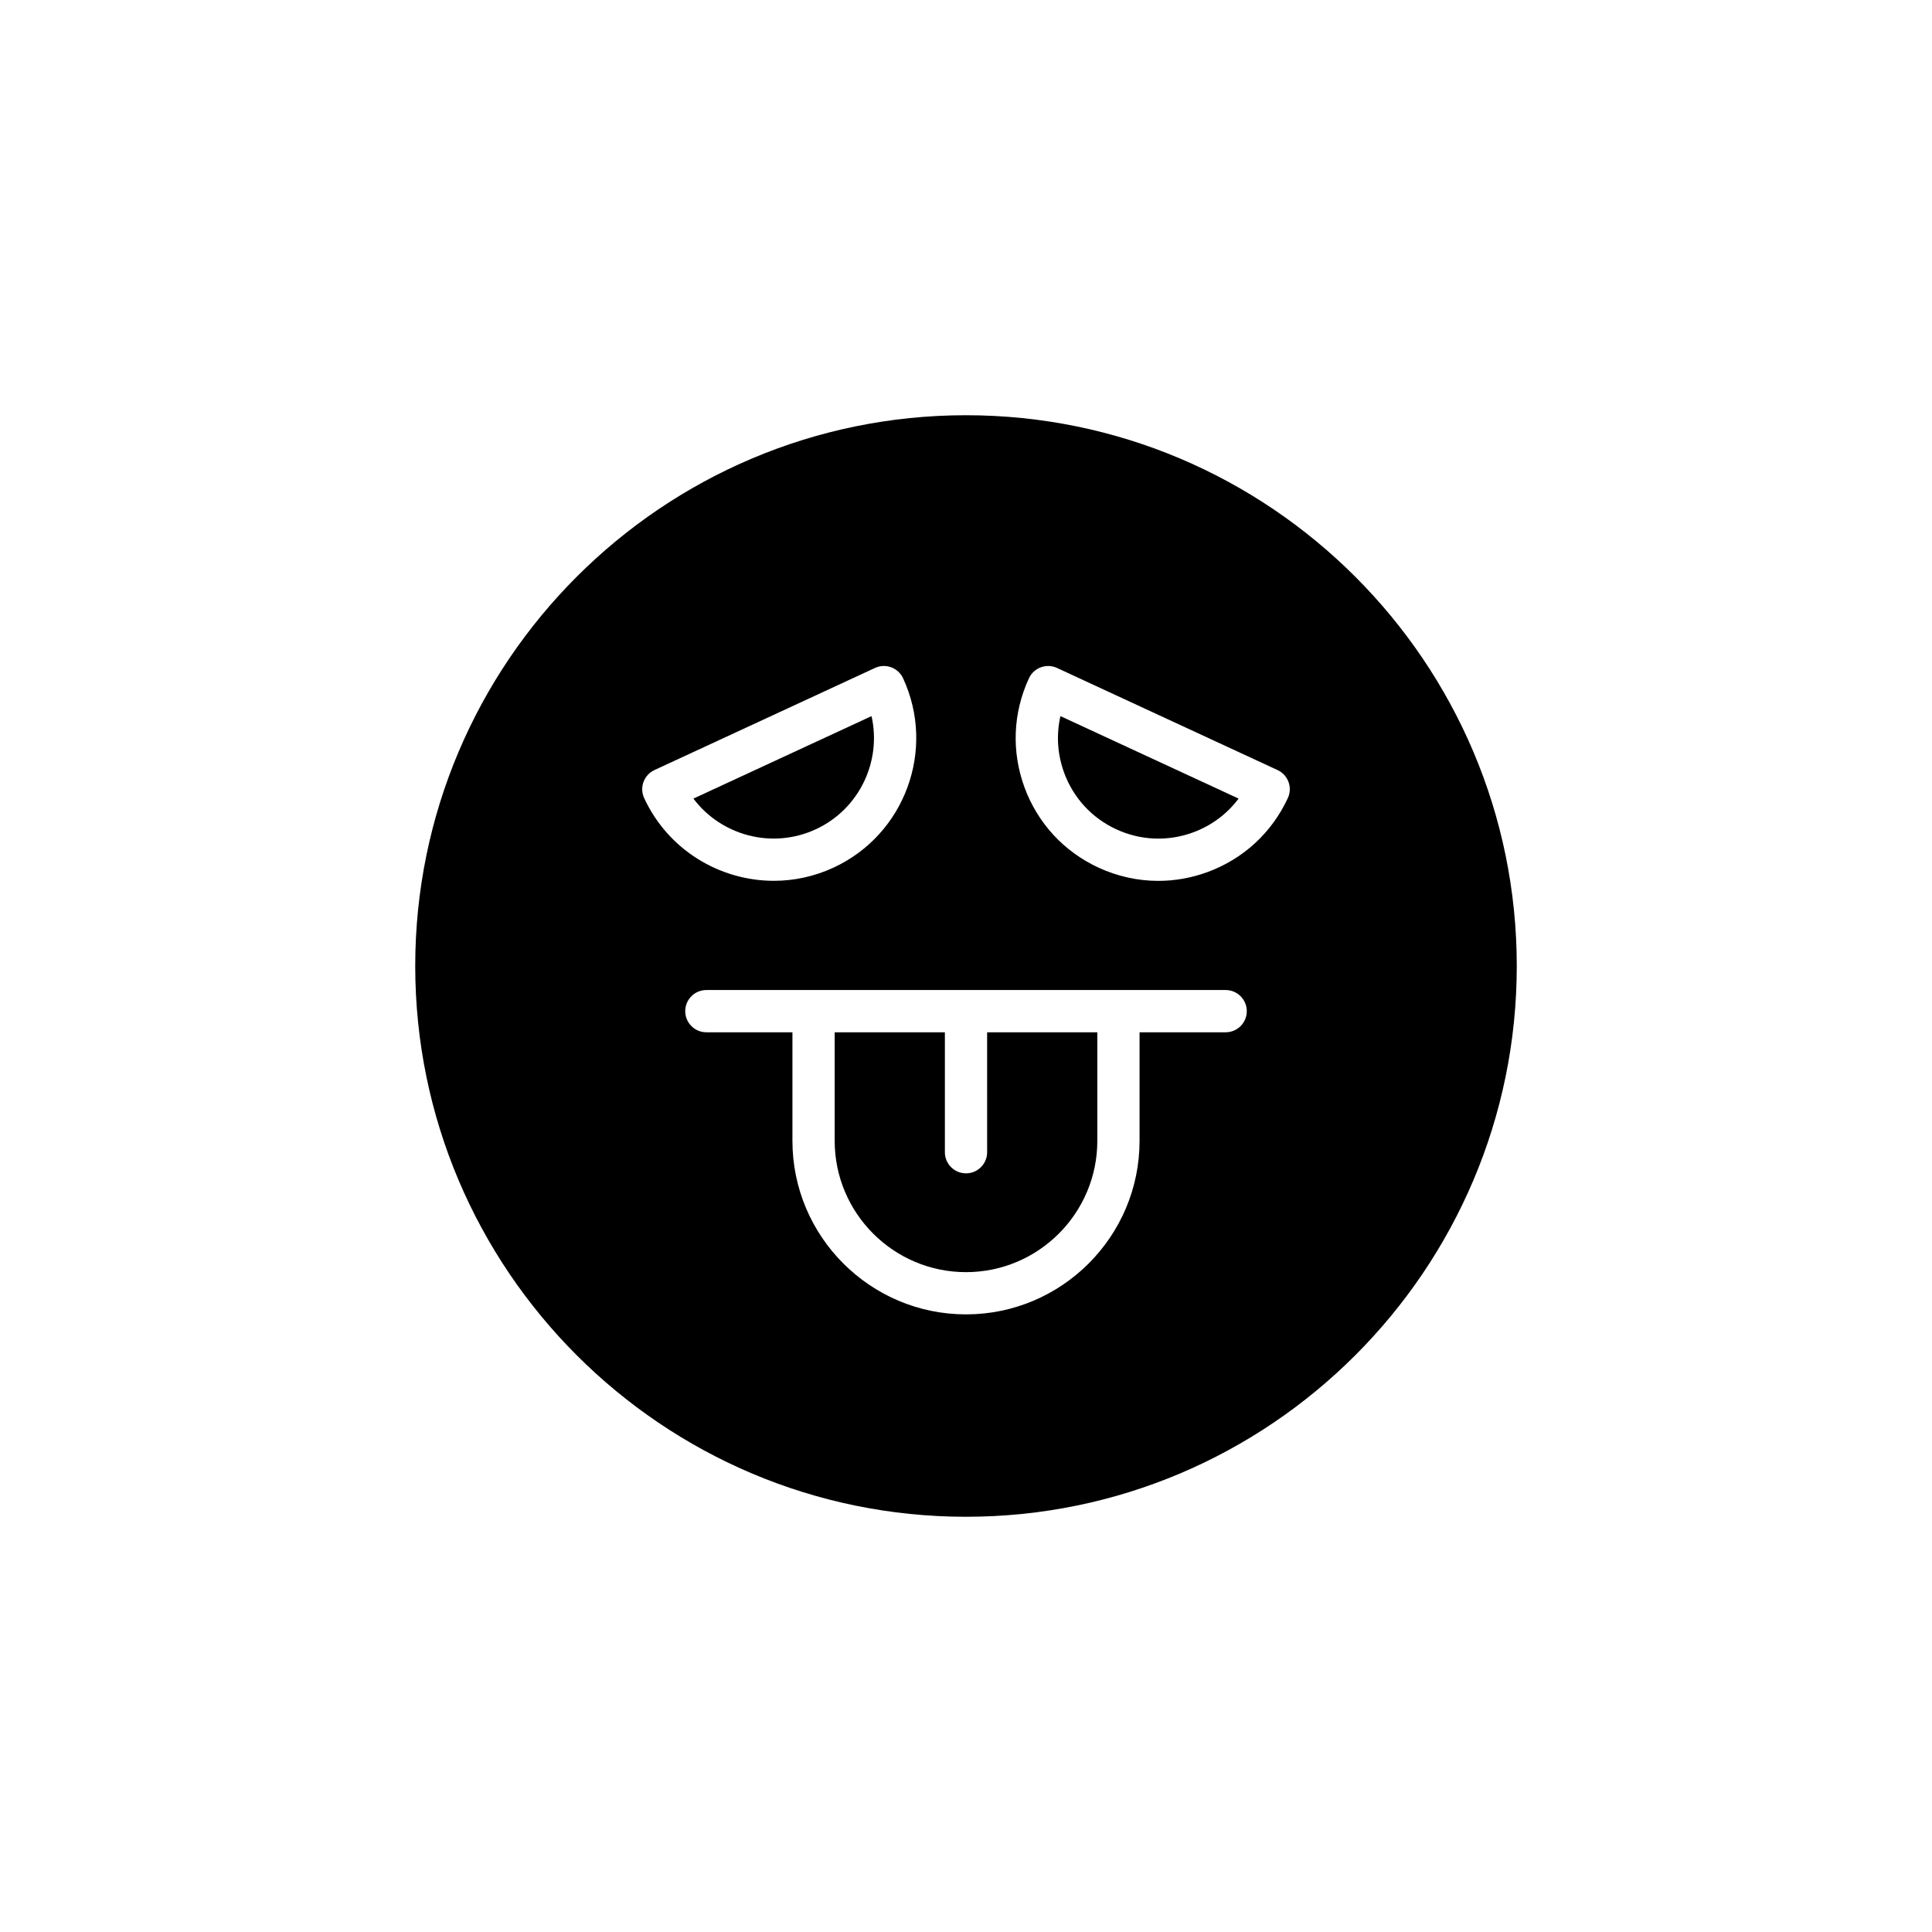 <?xml version="1.0" encoding="UTF-8"?>
<!-- Uploaded to: SVG Repo, www.svgrepo.com, Generator: SVG Repo Mixer Tools -->
<svg fill="#000000" width="800px" height="800px" version="1.1" viewBox="144 144 512 512" xmlns="http://www.w3.org/2000/svg">
 <g>
  <path d="m426.01 348.79c2.449 6.668 7.352 11.988 13.797 14.977 6.449 2.981 13.676 3.281 20.348 0.836 4.883-1.793 9.043-4.902 12.09-8.965l-47.219-21.863c-1.129 4.953-0.805 10.133 0.984 15.016z"/>
  <path d="m405.6 449.35c0 3.09-2.508 5.598-5.598 5.598s-5.598-2.508-5.598-5.598v-31.781h-29.203v28.762c0 19.188 15.613 34.801 34.801 34.801s34.801-15.613 34.801-34.801v-28.762h-29.203z"/>
  <path d="m360.19 363.77c11.566-5.356 17.473-18.027 14.777-29.992l-47.211 21.859c7.379 9.801 20.863 13.488 32.434 8.133z"/>
  <path d="m400 254.04c-80.484 0-145.96 65.477-145.96 145.96 0 80.48 65.477 145.96 145.96 145.96s145.96-65.477 145.96-145.96c-0.004-80.484-65.48-145.96-145.96-145.96zm-85.289 101.46c-0.625-1.344-0.688-2.887-0.176-4.281 0.516-1.395 1.559-2.527 2.906-3.148l58.449-27.059c1.352-0.629 2.891-0.684 4.281-0.176 1.395 0.516 2.527 1.559 3.152 2.906 8.754 18.914 0.492 41.422-18.422 50.184-5.129 2.375-10.52 3.5-15.828 3.5-14.289-0.008-27.98-8.137-34.363-21.926zm154.1 62.066h-22.816v28.762c0 25.363-20.633 45.996-45.996 45.996-25.363 0-45.996-20.633-45.996-45.996v-28.762h-22.812c-3.09 0-5.598-2.508-5.598-5.598s2.508-5.598 5.598-5.598h137.62c3.09 0 5.598 2.508 5.598 5.598 0.004 3.094-2.504 5.598-5.598 5.598zm16.477-62.066c-4.242 9.164-11.797 16.125-21.277 19.605-4.246 1.559-8.652 2.336-13.047 2.336-5.41 0-10.805-1.18-15.863-3.519-9.164-4.242-16.125-11.797-19.605-21.277-3.477-9.48-3.059-19.746 1.188-28.906 1.297-2.801 4.637-4.016 7.43-2.727l58.445 27.059c2.812 1.297 4.031 4.625 2.731 7.43z"/>
 </g>
</svg>
